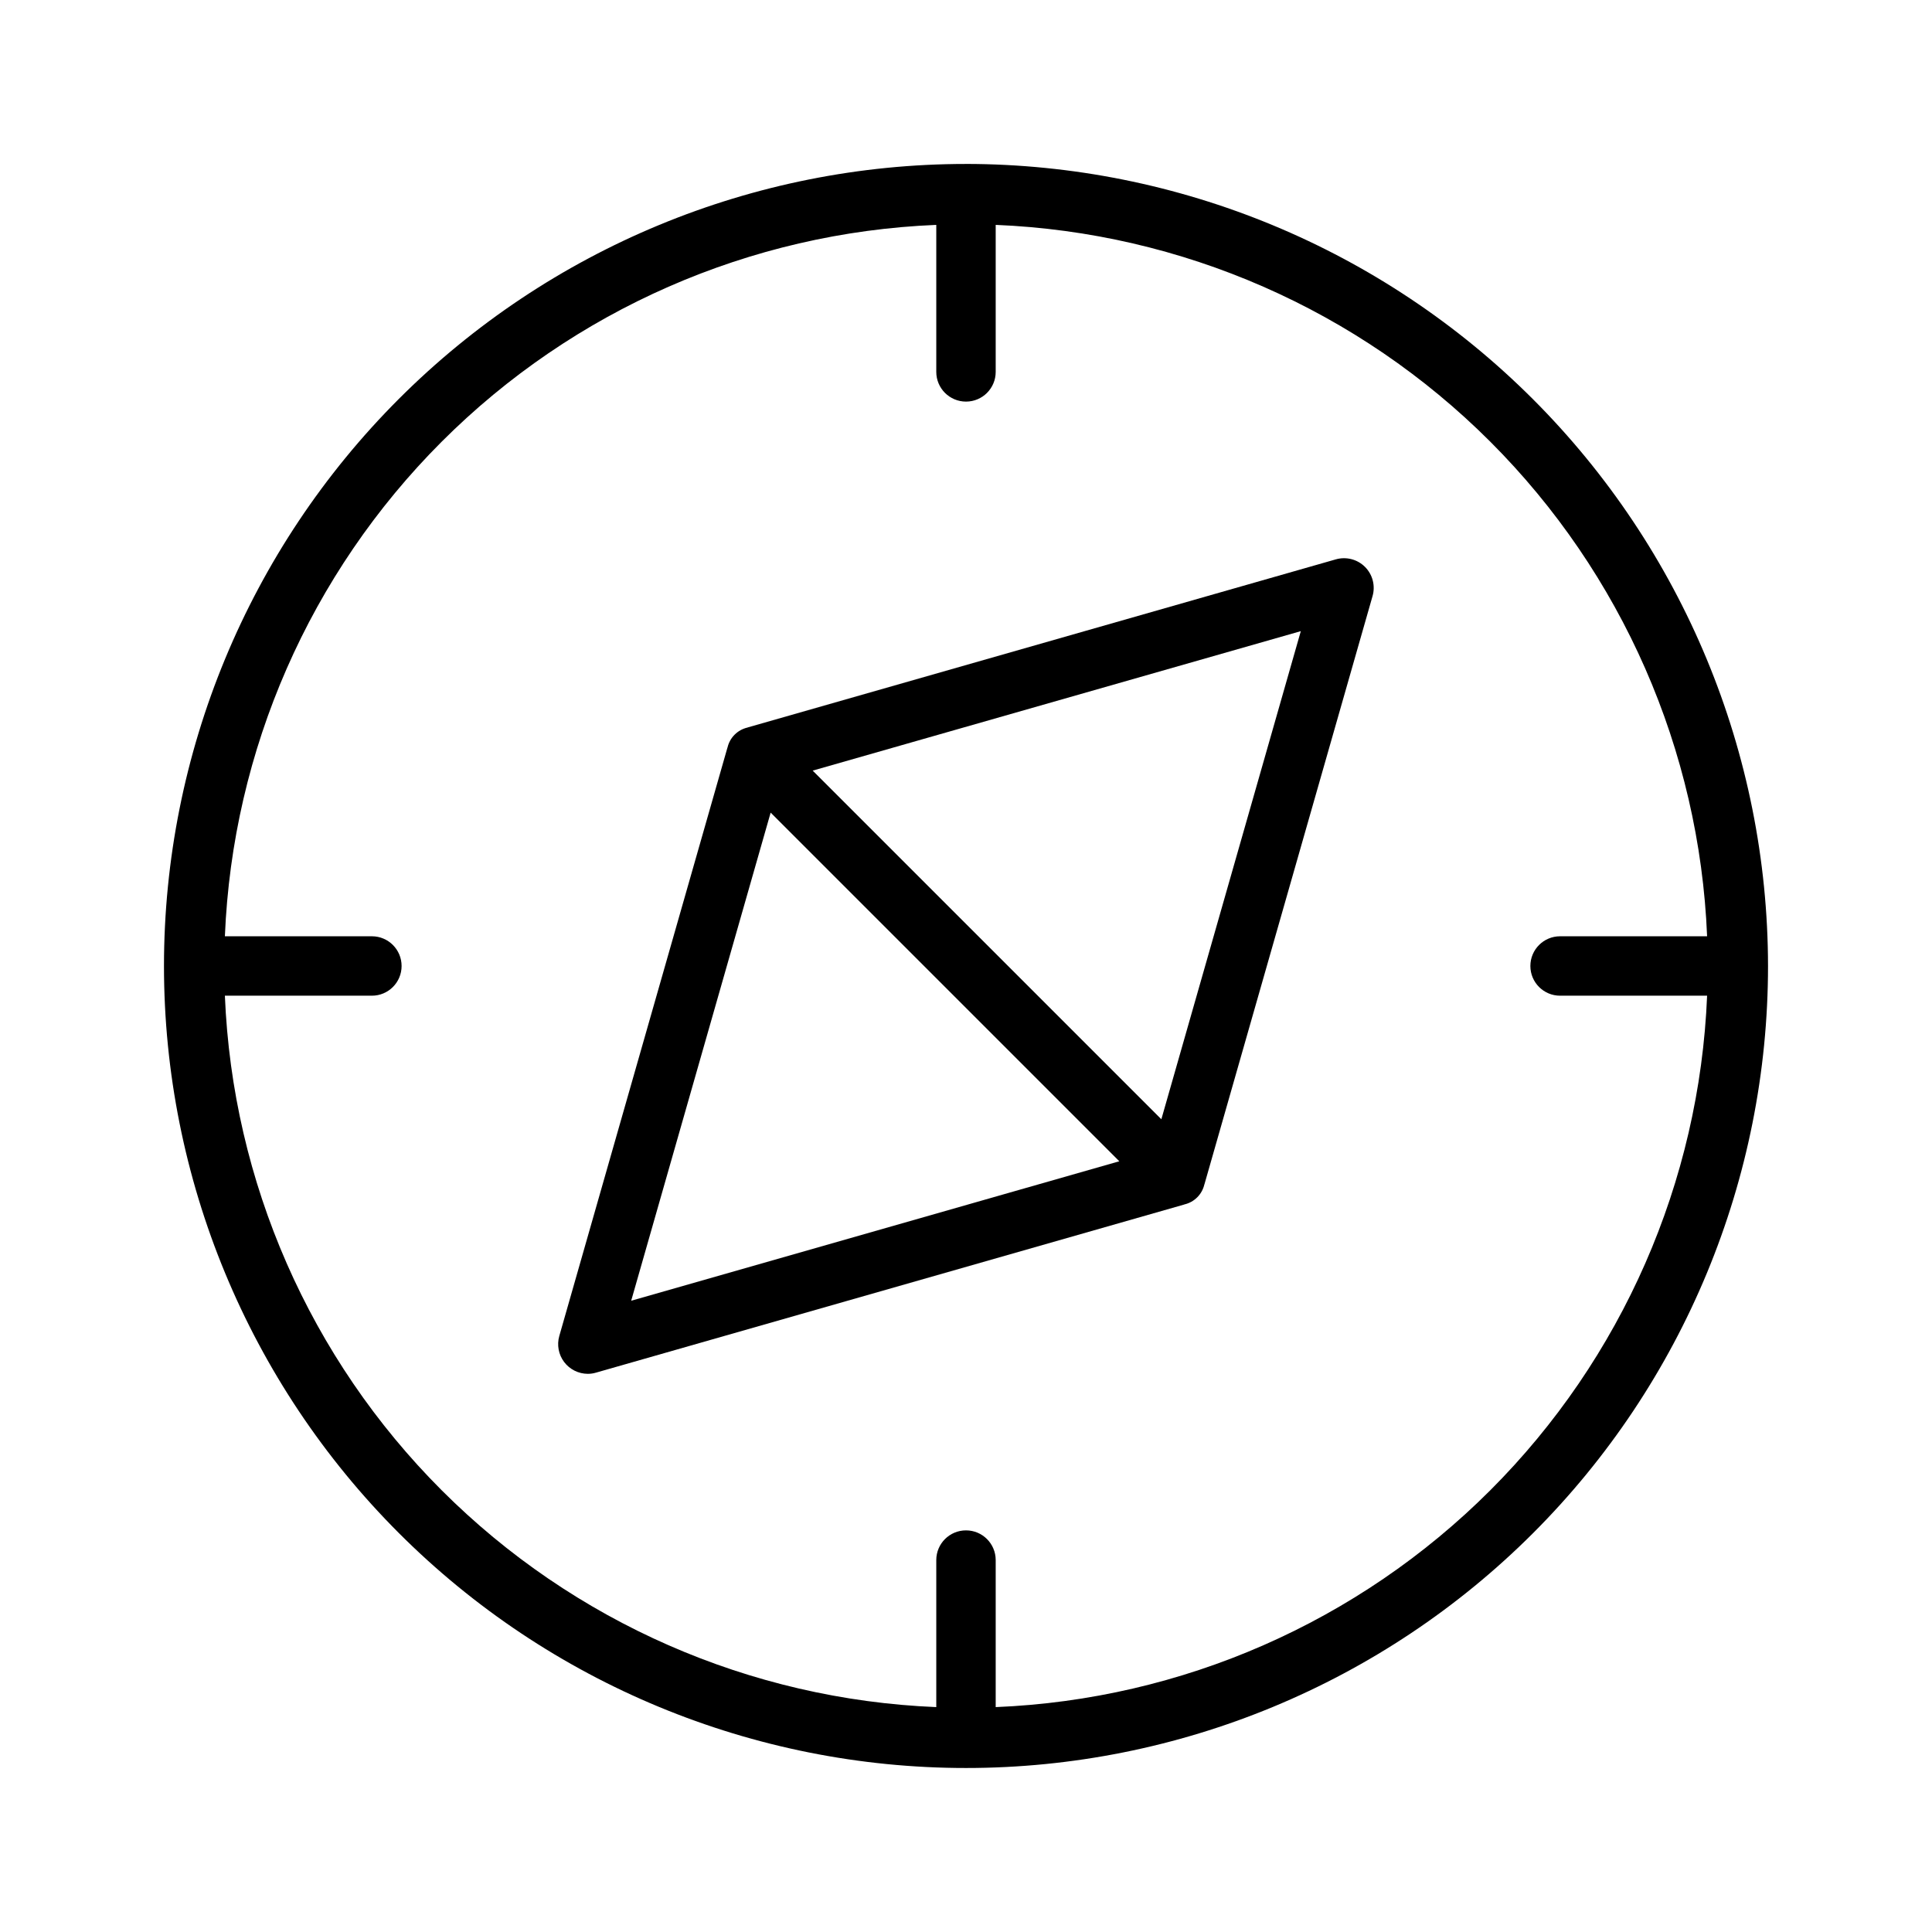 <?xml version="1.0" encoding="UTF-8"?>
<!-- Uploaded to: ICON Repo, www.svgrepo.com, Generator: ICON Repo Mixer Tools -->
<svg fill="#000000" width="800px" height="800px" version="1.1" viewBox="144 144 512 512" xmlns="http://www.w3.org/2000/svg">
 <g>
  <path d="m400 187.45c-56.371 0-110.43 22.395-150.29 62.254s-62.254 93.922-62.254 150.29c0 56.367 22.395 110.43 62.254 150.29 39.859 39.859 93.922 62.254 150.29 62.254 56.367 0 110.43-22.395 150.29-62.254 39.859-39.859 62.254-93.922 62.254-150.29-0.062-56.352-22.473-110.38-62.32-150.23-39.848-39.844-93.871-62.258-150.22-62.32zm157.44 220.42h38.961c-2.023 49.352-22.535 96.141-57.461 131.07-34.93 34.926-81.719 55.438-131.07 57.461v-38.965c0-4.348-3.523-7.871-7.871-7.871s-7.875 3.523-7.875 7.871v38.965c-49.352-2.023-96.141-22.535-131.07-57.461-34.926-34.93-55.438-81.719-57.457-131.07h38.961c4.348 0 7.871-3.523 7.871-7.871s-3.523-7.875-7.871-7.875h-38.961c2.019-49.352 22.531-96.141 57.457-131.07 34.93-34.926 81.719-55.438 131.07-57.457v38.961c0 4.348 3.527 7.871 7.875 7.871s7.871-3.523 7.871-7.871v-38.961c49.352 2.019 96.141 22.531 131.07 57.457 34.926 34.93 55.438 81.719 57.461 131.07h-38.965c-4.348 0-7.871 3.527-7.871 7.875s3.523 7.871 7.871 7.871z"/>
  <path d="m498.03 292.23-155.87 44.543-0.059 0.031h0.004c-2.644 0.602-4.707 2.664-5.309 5.309l-0.031 0.059-44.543 155.87v-0.004c-0.68 2.371-0.207 4.93 1.277 6.902 1.488 1.973 3.812 3.133 6.281 3.137 0.734 0 1.465-0.105 2.168-0.316l155.86-44.543 0.059-0.031h-0.004c2.641-0.602 4.703-2.664 5.305-5.305l0.031-0.059 44.543-155.86v0.004c0.785-2.75 0.02-5.707-2-7.731-2.023-2.019-4.981-2.785-7.731-2zm-186.76 196.48 36.961-129.36 92.398 92.398zm140.5-48.094-92.402-92.395 129.36-36.961z"/>
 </g>
</svg>